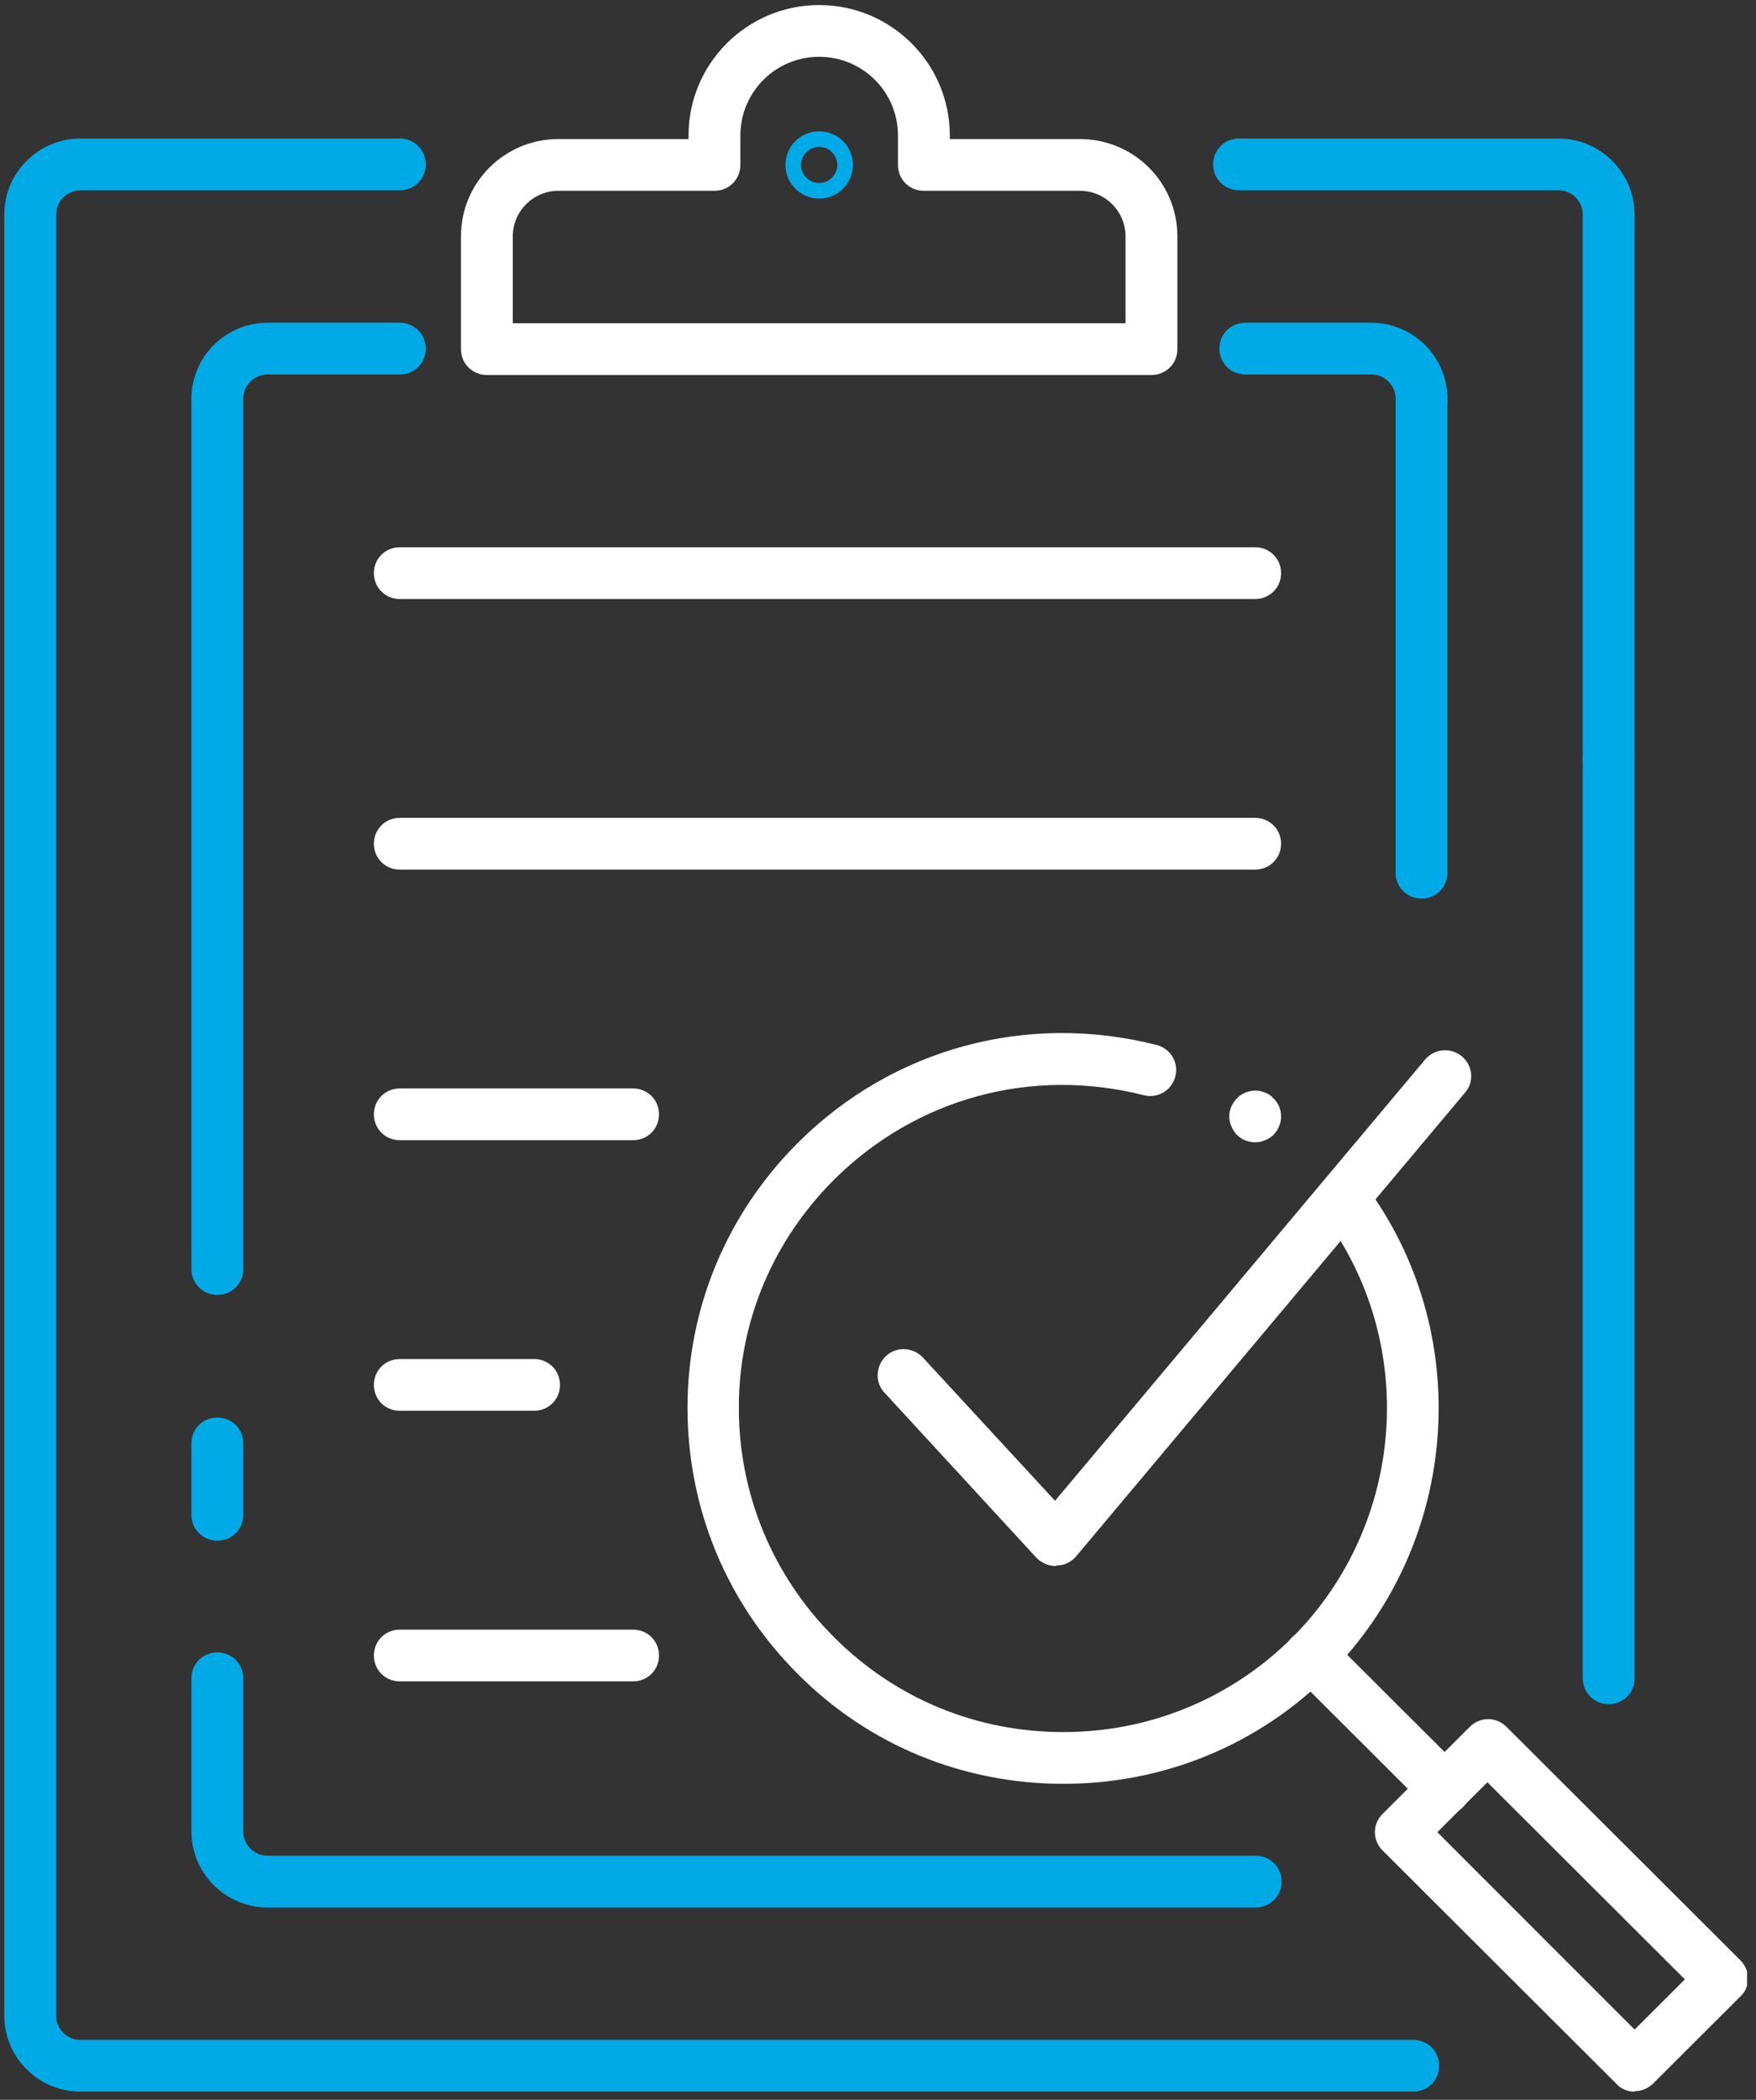 <?xml version="1.0" encoding="UTF-8"?> <svg xmlns="http://www.w3.org/2000/svg" width="133" height="159" viewBox="0 0 133 159" fill="none"><rect x="0" y="0" width="133" height="159" fill="#333333" stroke="none"/><g clip-path="url(#clip0_55_2790)"><path d="M121.841 59.422C120.742 59.422 119.878 58.56 119.878 57.463V16.249C119.878 15.231 119.053 14.408 118.033 14.408H93.847C92.748 14.408 91.884 13.546 91.884 12.449C91.884 11.352 92.748 10.49 93.847 10.49H118.033C121.213 10.49 123.804 13.076 123.804 16.249V57.463C123.804 58.56 122.94 59.422 121.841 59.422Z" fill="#00AAE7"></path><path d="M121.841 129.039C120.742 129.039 119.878 128.177 119.878 127.08V57.463C119.878 56.366 120.742 55.504 121.841 55.504C122.94 55.504 123.804 56.366 123.804 57.463V127.08C123.804 128.177 122.94 129.039 121.841 129.039Z" fill="#00AAE7"></path><path d="M107 158.383H6.096C2.916 158.383 0.324 155.797 0.324 152.624V16.249C0.324 13.076 2.916 10.49 6.096 10.49H30.281C31.381 10.49 32.245 11.352 32.245 12.449C32.245 13.546 31.381 14.408 30.281 14.408H6.096C5.075 14.408 4.25 15.231 4.25 16.249V152.624C4.25 153.642 5.075 154.465 6.096 154.465H107.039C108.139 154.465 109.002 155.327 109.002 156.424C109.002 157.521 108.139 158.383 107.039 158.383H107Z" fill="#00AAE7"></path><path d="M107.668 32.155C106.568 32.155 105.705 31.293 105.705 30.197C105.705 29.178 104.88 28.355 103.859 28.355H94.319C93.219 28.355 92.356 27.493 92.356 26.396C92.356 25.299 93.219 24.438 94.319 24.438H103.859C107.04 24.438 109.631 27.023 109.631 30.197C109.631 31.293 108.767 32.155 107.668 32.155Z" fill="#00AAE7"></path><path d="M107.667 68.041C106.568 68.041 105.704 67.179 105.704 66.082V30.196C105.704 29.099 106.568 28.237 107.667 28.237C108.767 28.237 109.63 29.099 109.63 30.196V66.082C109.63 67.179 108.767 68.041 107.667 68.041Z" fill="#00AAE7"></path><path d="M95.064 144.436H20.27C17.089 144.436 14.498 141.85 14.498 138.677V127.08C14.498 125.983 15.362 125.122 16.461 125.122C17.561 125.122 18.424 125.983 18.424 127.08V138.677C18.424 139.695 19.249 140.518 20.27 140.518H95.104C96.203 140.518 97.067 141.38 97.067 142.477C97.067 143.574 96.203 144.436 95.104 144.436H95.064Z" fill="#00AAE7"></path><path d="M16.461 116.66C15.362 116.66 14.498 115.798 14.498 114.701V109.294C14.498 108.197 15.362 107.335 16.461 107.335C17.561 107.335 18.424 108.197 18.424 109.294V114.701C18.424 115.798 17.561 116.66 16.461 116.66Z" fill="#00AAE7"></path><path d="M16.461 98.051C15.362 98.051 14.498 97.189 14.498 96.092V30.197C14.498 27.023 17.089 24.438 20.27 24.438H30.282C31.381 24.438 32.245 25.299 32.245 26.396C32.245 27.493 31.381 28.355 30.282 28.355H20.27C19.249 28.355 18.424 29.178 18.424 30.197V96.092C18.424 97.189 17.561 98.051 16.461 98.051Z" fill="#00AAE7"></path><path d="M79.948 118.579C79.398 118.579 78.888 118.344 78.495 117.952L66.991 105.455C66.245 104.671 66.324 103.418 67.109 102.673C67.934 101.929 69.151 102.007 69.897 102.791L79.909 113.643L107.942 80.225C108.649 79.402 109.866 79.285 110.73 79.99C111.554 80.695 111.672 81.91 110.965 82.732L81.518 117.835C81.165 118.266 80.615 118.54 80.066 118.54H80.026L79.948 118.579Z" fill="white"></path><path d="M80.537 135.073C72.921 135.073 65.775 132.134 60.435 126.767C55.017 121.361 52.072 114.191 52.072 106.591C52.072 99.03 55.056 91.9 60.435 86.532C67.581 79.402 77.75 76.621 87.605 79.128C88.665 79.402 89.293 80.46 89.018 81.518C88.743 82.576 87.683 83.202 86.623 82.928C78.103 80.773 69.387 83.163 63.184 89.314C58.551 93.937 55.959 100.048 55.959 106.591C55.959 113.134 58.511 119.323 63.184 123.985C67.856 128.648 73.981 131.155 80.537 131.155C87.094 131.155 93.258 128.608 97.891 123.985C106.49 115.367 107.471 101.576 100.129 91.9C99.462 91.038 99.658 89.823 100.522 89.157C101.386 88.491 102.603 88.687 103.27 89.549C111.751 100.754 110.652 116.777 100.679 126.767C95.3 132.134 88.154 135.073 80.537 135.073Z" fill="white"></path><path d="M87.212 28.394H36.877C35.778 28.394 34.914 27.532 34.914 26.435V17.895C34.914 13.82 38.212 10.53 42.295 10.53H52.15V10.255C52.15 4.81 56.587 0.383 62.044 0.383C67.502 0.383 71.938 4.81 71.938 10.255V10.53H81.793C85.877 10.53 89.175 13.82 89.175 17.895V26.435C89.175 27.532 88.311 28.394 87.212 28.394ZM38.84 24.477H85.248V17.895C85.248 15.975 83.678 14.447 81.793 14.447H69.975C68.876 14.447 68.012 13.585 68.012 12.488V10.255C68.012 6.965 65.342 4.3 62.044 4.3C58.746 4.3 56.077 6.965 56.077 10.255V12.488C56.077 13.585 55.213 14.447 54.113 14.447H42.295C40.371 14.447 38.84 16.014 38.84 17.895V24.477Z" fill="white"></path><path d="M62.044 15.035C60.631 15.035 59.492 13.899 59.492 12.488C59.492 11.078 60.631 9.942 62.044 9.942C63.458 9.942 64.596 11.078 64.596 12.488C64.596 13.899 63.458 15.035 62.044 15.035ZM62.044 11.117C61.298 11.117 60.67 11.744 60.67 12.488C60.67 13.233 61.298 13.86 62.044 13.86C62.79 13.86 63.418 13.233 63.418 12.488C63.418 11.744 62.79 11.117 62.044 11.117Z" fill="#00AAE7"></path><path d="M95.065 86.494C94.554 86.494 94.044 86.298 93.691 85.945C93.337 85.553 93.102 85.044 93.102 84.535C93.102 84.025 93.337 83.516 93.691 83.163C94.201 82.615 95.104 82.419 95.811 82.733C96.046 82.811 96.282 82.968 96.439 83.163C96.832 83.516 97.028 84.025 97.028 84.535C97.028 85.044 96.832 85.553 96.439 85.945C96.282 86.102 96.046 86.258 95.811 86.337C95.575 86.454 95.34 86.494 95.065 86.494Z" fill="white"></path><path d="M109.395 137.423C108.884 137.423 108.374 137.227 108.02 136.836L97.891 126.728C97.105 125.945 97.105 124.73 97.891 123.947C98.676 123.163 99.893 123.163 100.678 123.947L110.808 134.054C111.593 134.838 111.593 136.052 110.808 136.836C110.415 137.227 109.905 137.423 109.434 137.423H109.395Z" fill="white"></path><path d="M123.804 158.383C123.294 158.383 122.783 158.187 122.43 157.795L104.723 140.126C103.937 139.343 103.937 138.128 104.723 137.345L111.319 130.763C112.104 129.979 113.321 129.979 114.106 130.763L131.814 148.432C132.167 148.784 132.403 149.294 132.403 149.803C132.403 150.312 132.206 150.821 131.814 151.174L125.218 157.756C124.825 158.148 124.315 158.343 123.843 158.343L123.804 158.383ZM108.885 138.755L123.804 153.681L127.613 149.881L112.654 134.955L108.845 138.755H108.885Z" fill="white"></path><path d="M95.064 45.358H30.282C29.182 45.358 28.318 44.496 28.318 43.399C28.318 42.302 29.182 41.44 30.282 41.44H95.064C96.164 41.44 97.028 42.302 97.028 43.399C97.028 44.496 96.164 45.358 95.064 45.358Z" fill="white"></path><path d="M95.064 65.847H30.282C29.182 65.847 28.318 64.986 28.318 63.889C28.318 62.792 29.182 61.93 30.282 61.93H95.064C96.164 61.93 97.028 62.792 97.028 63.889C97.028 64.986 96.164 65.847 95.064 65.847Z" fill="white"></path><path d="M47.95 127.316H30.282C29.182 127.316 28.318 126.454 28.318 125.357C28.318 124.26 29.182 123.398 30.282 123.398H47.95C49.049 123.398 49.913 124.26 49.913 125.357C49.913 126.454 49.049 127.316 47.95 127.316Z" fill="white"></path><path d="M40.45 106.826H30.282C29.182 106.826 28.318 105.964 28.318 104.868C28.318 103.771 29.182 102.909 30.282 102.909H40.45C41.55 102.909 42.413 103.771 42.413 104.868C42.413 105.964 41.55 106.826 40.45 106.826Z" fill="white"></path><path d="M47.95 86.337H30.282C29.182 86.337 28.318 85.475 28.318 84.378C28.318 83.281 29.182 82.419 30.282 82.419H47.95C49.049 82.419 49.913 83.281 49.913 84.378C49.913 85.475 49.049 86.337 47.95 86.337Z" fill="white"></path></g><defs><clipPath id="clip0_55_2790"><rect width="132" height="158" fill="white" transform="translate(0.324 0.383)"></rect></clipPath></defs></svg> 